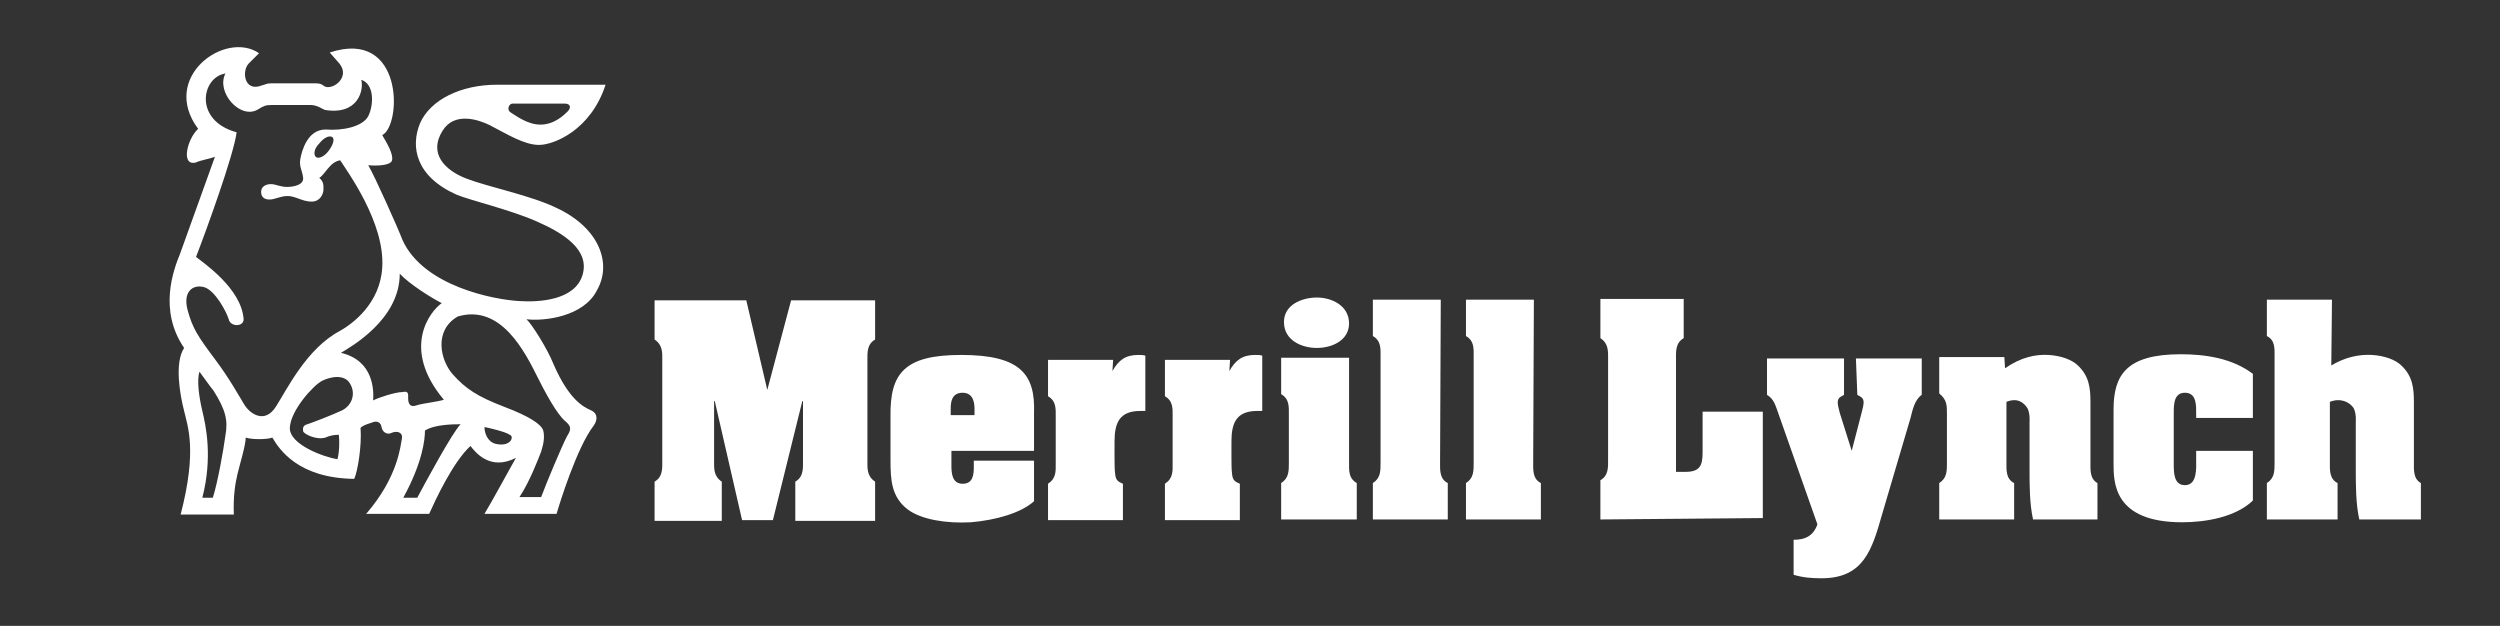<?xml version="1.0" encoding="utf-8"?>
<!-- Generator: Adobe Illustrator 19.0.0, SVG Export Plug-In . SVG Version: 6.00 Build 0)  -->
<svg version="1.1" id="Layer_1" xmlns="http://www.w3.org/2000/svg" xmlns:xlink="http://www.w3.org/1999/xlink" x="0px" y="0px"
	 viewBox="-60 218.6 357.1 89.4" style="enable-background:new -60 218.6 357.1 89.4;" xml:space="preserve">
<rect x="-60" y="218.6" width="357.1" height="89.4" fill="#333333" stroke="none"/>
<style type="text/css">
	.st0{fill:#FFFFFF;}
</style>
<g>
	<path class="st0" d="M49.6,274.3L49.6,274.3l3.4-12.8h12v5.6l0,0c-1.2,0.7-1.1,1.9-1.1,3.1l0,0v14.1l0,0c0,1.2-0.1,2.3,1.1,3.1l0,0
		v5.6H53.6v-5.6l0,0c1.2-0.7,1.1-1.9,1.1-3.1l0,0v-8.4h-0.1l-4.2,17H46l-3.9-17H42v8.4l0,0c0,1.2-0.1,2.3,1.1,3.1l0,0v5.6h-9.6v-5.6
		l0,0c1.2-0.7,1.1-1.9,1.1-3.1l0,0v-14.1l0,0c0-1.2,0.1-2.3-1.1-3.1l0,0v-5.6h13.1L49.6,274.3L49.6,274.3L49.6,274.3z"/>
	<path class="st0" d="M77.3,269.3c-8.1,0-10.2,2.6-10.1,8.8l0,0v6.2l0,0c0,2.8,0.1,5.3,2.5,7.1c1.9,1.4,5.4,2,9,1.8
		c3.5-0.3,7.1-1.3,9-3l0,0v-5.8h-8.6v0.8l0,0c0,1.2-0.1,2.5-1.6,2.5s-1.6-1.5-1.6-2.6l0,0V283h11.8v-5.4l0,0
		C87.9,272.1,85.8,269.3,77.3,269.3L77.3,269.3L77.3,269.3L77.3,269.3z M79.2,277.9h-3.4V277l0,0c0-0.9,0.1-2.3,1.7-2.3
		c1.5,0,1.7,1.4,1.7,2.3l0,0L79.2,277.9L79.2,277.9L79.2,277.9z"/>
	<path class="st0" d="M98.9,271.6c0.9-1.6,1.9-2.3,3.7-2.3c0.3,0,0.7,0,1,0.1l0,0v7.9h-0.7l0,0c-3,0-3.7,1.7-3.7,4.4l0,0v2.2l0,0
		c0,0.7,0,1.8,0.1,2.5c0.1,0.8,0.4,1,1.1,1.3l0,0v5.2H89.7v-5.2l0,0c1.2-0.8,1.1-1.8,1.1-3l0,0v-6.5l0,0c0-1.2,0.1-2.3-1.1-3l0,0
		V270H99L98.9,271.6L98.9,271.6L98.9,271.6z"/>
	<path class="st0" d="M115.6,271.6c0.9-1.6,1.9-2.3,3.7-2.3c0.3,0,0.7,0,1,0.1l0,0v7.9h-0.7l0,0c-3,0-3.7,1.7-3.7,4.4l0,0v2.2l0,0
		c0,0.7,0,1.8,0.1,2.5c0.1,0.8,0.4,1,1.1,1.3l0,0v5.2h-10.7v-5.2l0,0c1.2-0.8,1.1-1.8,1.1-3l0,0v-6.5l0,0c0-1.2,0.1-2.3-1.1-3l0,0
		V270h9.3L115.6,271.6L115.6,271.6L115.6,271.6z"/>
	<path class="st0" d="M132.7,284.6c0,1.2-0.1,2.3,1.1,3l0,0v5.2H123v-5.2l0,0c1.1-0.7,1.1-1.7,1.1-2.9l0,0v-6.8l0,0
		c0-1.2,0.1-2.3-1.1-3l0,0v-5.2h9.7V284.6L132.7,284.6L132.7,284.6z"/>
	<path class="st0" d="M123.4,264.6c0-2.5,2.6-3.5,4.7-3.5c2.2,0,4.6,1.2,4.6,3.7c0,2.4-2.4,3.5-4.6,3.5
		C125.9,268.3,123.4,267.2,123.4,264.6L123.4,264.6L123.4,264.6L123.4,264.6z"/>
	<path class="st0" d="M145.7,284.6c0,1.1-0.1,2.4,1.1,3l0,0v5.2h-10.7v-5.2l0,0c1.1-0.7,1.1-1.7,1.1-2.9l0,0v-15.1l0,0
		c0-1.2,0.1-2.3-1.1-3l0,0v-5.2h9.7L145.7,284.6L145.7,284.6L145.7,284.6z"/>
	<path class="st0" d="M168.6,292.8v-5.6l0,0c1.2-0.7,1.1-1.9,1.1-3.1l0,0V270l0,0c0-1.2,0.1-2.3-1.1-3.1l0,0v-5.6h11.9v5.6l0,0
		c-1.2,0.7-1.1,1.9-1.1,3.1l0,0v16h1.4l0,0c2.5,0,2.4-1.5,2.4-3.5l0,0v-5.1h8.6v15.2L168.6,292.8L168.6,292.8L168.6,292.8z"/>
	<path class="st0" d="M205.1,269.8h9.4v5.2l0,0c-1,0.7-1.3,2.1-1.6,3.3l0,0l-4.1,13.9l0,0c-1.4,4.9-2.6,9-8.6,9
		c-1.4,0-2.7-0.1-4-0.5l0,0v-5l0,0c1.6,0,2.8-0.5,3.4-2.2l0,0l-5.6-15.9l0,0c-0.4-1.1-0.6-2-1.6-2.6l0,0v-5.2h11v5.2l0,0
		c-0.5,0.3-0.9,0.4-0.9,1.1c0,0.4,0.2,1.1,0.3,1.5l0,0l1.7,5.4l1.4-5.4l0,0c0.1-0.4,0.3-1.1,0.3-1.5c0-0.7-0.4-0.8-0.9-1.1l0,0
		L205.1,269.8L205.1,269.8L205.1,269.8z"/>
	<path class="st0" d="M226.4,271.2c2.3-1.6,4.4-2,6.2-1.9c1.8,0.1,3.4,0.7,4.2,1.5c1.6,1.5,1.8,3.2,1.8,5.2l0,0v8.6l0,0
		c0,1.1-0.1,2.4,1,3l0,0v5.2h-9.2l0,0c-0.5-2.3-0.5-4.8-0.5-7.2l0,0v-6.7l0,0c0-0.1,0.1-1.2-0.3-2c-0.6-0.9-1.5-1.5-3-0.9l0,0v8.6
		l0,0c0,1.1-0.1,2.4,1.1,3l0,0v5.2H217v-5.2l0,0c1.1-0.7,1.1-1.7,1.1-2.9l0,0v-7l0,0c0-1.2,0-2-1.1-2.9l0,0v-5.2h9.3L226.4,271.2
		L226.4,271.2L226.4,271.2z"/>
	<path class="st0" d="M253.7,277.7c0-1.1,0.1-3-1.6-3c-1.6,0-1.6,1.7-1.6,2.9l0,0v7.3l0,0c0,1.2,0,3,1.6,3c1.8,0,1.6-2.5,1.6-3.7
		l0,0V283h8.1v7.1l0,0c-2.5,2.4-6.8,3.1-10.1,3.1c-9.8,0-9.8-5.7-9.8-8.4l0,0v-7.7l0,0c0-4.9,1.8-7.9,9.6-7.9
		c3.6,0,7.4,0.6,10.3,2.8l0,0v6.3h-8.1V277.7L253.7,277.7L253.7,277.7z"/>
	<path class="st0" d="M273,270.8c2-1.2,4-1.6,5.8-1.5s3.4,0.7,4.2,1.5c1.6,1.5,1.8,3.2,1.8,5.2l0,0v8.6l0,0c0,1.1-0.1,2.4,1,3l0,0
		v5.2H277l0,0c-0.5-2.3-0.5-4.8-0.5-7.2l0,0v-6.7l0,0c0-0.1,0.1-1.2-0.3-2c-0.6-0.9-1.9-1.5-3.4-0.9l0,0v8.6l0,0
		c0,1.1-0.1,2.4,1.1,3l0,0v5.2h-10.1v-5.2l0,0c1.1-0.7,1.1-1.7,1.1-2.9l0,0v-15.1l0,0c0-1.2,0.1-2.4-1.1-3l0,0v-5.2h9.3L273,270.8
		L273,270.8L273,270.8z"/>
	<path class="st0" d="M159,284.6c0,1.1-0.1,2.4,1.1,3l0,0v5.2h-10.7v-5.2l0,0c1.1-0.7,1.1-1.7,1.1-2.9l0,0v-15.1l0,0
		c0-1.2,0.1-2.3-1.1-3l0,0v-5.2h9.7L159,284.6L159,284.6L159,284.6z"/>
	<path class="st0" d="M19.5,248.3c-3.7-1.8-9.8-3-12.9-4.2s-5.4-3.6-3.4-6.8c1.7-2.8,5.2-1.6,6.8-0.8c2.5,1.3,4.9,2.8,7,2.8
		s7.4-2.1,9.5-8.6l0,0H11l0,0c-5.1,0-9.5,2.1-11,5.5c-1.4,3.4-0.6,7.6,5.2,10.2c1.9,0.8,7.5,2.1,11.4,3.8s7.7,4.1,6.6,7.7
		s-6.2,3.9-9.1,3.7c-3.5-0.2-13.6-2.1-16.6-8.7c-0.6-1.6-4-9.2-4.9-10.7c1,0.1,3.2,0.1,3.4-0.7c0.2-0.9-0.7-2.4-1.4-3.6
		c2.8-1.4,3.1-15.3-7.5-11.8l0,0l1.4,1.6l0,0c1.6,2-1.1,3.9-2.2,3.2c-0.5-0.4-0.8-0.4-1.6-0.4l0,0h-5.9l0,0c-0.8,0-0.9,0.2-1.4,0.3
		c-2.5,1-2.9-2-1.9-3.1l0,0l1.5-1.5l0,0c-4.8-3.3-14.2,3.4-8.7,10.8c-1.6,1.5-2.5,5.4-0.3,4.8c0.6-0.3,1.9-0.5,2.7-0.8l0,0l-5,13.9
		l0,0c-0.9,2.2-3.1,8,0.6,13.4c-1.4,2.1-0.6,6.7,0,9c0.5,2.2,1.9,5.6-0.5,14.8l0,0h7.6l0,0c-0.1-2.6,0.2-4.4,0.5-5.7
		c0.3-1.3,1.2-4.2,1.2-5.3c0.8,0.3,3.1,0.3,3.8,0c1,1.7,3.7,5.8,11.7,5.9c0.5-1.1,1.1-4.8,0.9-7.3c0.6-0.5,1.3-0.6,1.8-0.8
		c0.5-0.2,1.1,0,1.2,0.7c0.1,0.7,0.8,1.2,1.5,0.8c0.8-0.3,1.6,0,1.4,0.9c-0.2,0.9-0.5,5.4-5.1,10.7l0,0h9l0,0c0.9-2,3.4-7.4,5.9-9.7
		c0.7,0.9,2.8,3.6,6.5,1.7c-0.7,1.2-3.4,6.2-4.5,8l0,0h10.3l0,0c0.4-1.4,2.9-9.5,5.3-12.6c0.5-0.7,0.7-1.7-0.4-2.2s-3.1-1.5-5.3-6.5
		c-0.9-2.3-3.2-5.9-3.9-6.5c2.4,0.3,8.2-0.3,10.1-4.2C27.4,256.3,25.7,251.2,19.5,248.3L19.5,248.3L19.5,248.3L19.5,248.3z
		 M13.2,233.4h7.5l0,0c0.8,0,0.9,0.6,0.4,1.1s-1.9,1.9-3.9,1.9c-1.8,0-3.4-1.2-4.2-1.7C12.3,234.3,12.7,233.4,13.2,233.4L13.2,233.4
		L13.2,233.4L13.2,233.4z M-27.8,280.8c-0.3,2.2-1.1,6.7-1.8,8.9l0,0h-1.5l0,0c1.5-5.8,0.5-10.3,0-12.4s-0.8-4.5-0.4-5.6
		c0.3,0.4,1.5,2.1,2,2.7C-27.8,277.1-27.4,278.6-27.8,280.8L-27.8,280.8L-27.8,280.8L-27.8,280.8z M-20.6,276.7
		c-1.6,2.5-3.7,1-4.5-0.3c-0.8-1.3-2.1-3.7-4.2-6.5c-2.4-3.2-3.2-4.4-3.9-7s0.7-3.7,2.3-3.3c1.6,0.4,3.3,3.6,3.6,4.7
		c0.3,1,2.1,1,2.1-0.1c-0.3-4.4-5.8-8.1-6.8-8.9c1.4-3.6,5.4-14.6,5.8-17.8c-6.2-1.7-5-7.9-1.6-8.4c-1.4,2.7,2.2,6.7,4.7,5.1
		c0.8-0.5,1.1-0.6,1.9-0.6l0,0h5.6l0,0c0.9,0,1.7,0.6,2,0.7c4.8,0.8,5.6-2.9,5.2-4.3c1.9,0.6,1.8,3.6,1,5.2
		c-0.8,1.5-3.7,2.1-6.1,1.9c-2.6,0-3.4,3.1-3.6,4.2c-0.2,1.1,0.3,1.7,0.4,2.7s-1.3,1.3-2.3,1.3s-1.6-0.4-2.3-0.4
		c-0.8,0-1.4,0.4-1.4,1.1s0.4,1.1,1.2,1.1c0.8,0,1.5-0.5,2.6-0.5s2.1,0.8,3.4,0.8s1.7-1.2,1.7-1.7s0.1-1.1-0.6-1.7
		c0.8-0.4,1.5-2.3,3-2.5c1,1.6,6.4,8.9,6,15.3c-0.3,5.2-4.3,8.1-6.1,9.1C-16.2,268.4-19,274.2-20.6,276.7L-20.6,276.7L-20.6,276.7
		L-20.6,276.7z M-13.1,240.2c-0.7,0.9-1.5,1.1-1.8,0.8s-0.3-1.1,0.5-1.9c0.7-0.9,1.5-1.2,1.9-0.9C-12.2,238.5-12.4,239.3-13.1,240.2
		L-13.1,240.2L-13.1,240.2L-13.1,240.2z M-11.1,277.2c-1.5,0.7-4.1,1.7-5,2c-0.8,0.2-0.6,0.8-0.6,1c0.1,0.4,1.9,1.3,3.2,0.9
		c0.4-0.2,1.1-0.4,1.9-0.4c0.1,0.8,0.1,2.4-0.2,3.5c-1.9-0.3-6.9-2.1-6.8-4.5c0.1-2.5,3.4-6.1,4.6-6.7s3.2-1,4,0.4
		C-9.2,274.7-9.6,276.4-11.1,277.2L-11.1,277.2L-11.1,277.2L-11.1,277.2z M-6.7,275.8c0.1-1.4,0.1-5.7-4.6-6.8
		c1.3-0.8,8.4-4.7,8.4-11.3c1.4,1.5,4.6,3.5,6,4.2c-1.6,1.1-5.9,6.4,0.3,13.8c-0.9,0.3-3,0.5-3.9,0.8c-0.8,0.3-1.2-0.1-1.2-1
		c0-0.6,0.1-1.1-0.8-0.9C-3.5,274.6-6,275.4-6.7,275.8L-6.7,275.8L-6.7,275.8L-6.7,275.8z M-0.4,289.7h-2l0,0
		c2.8-5.1,3.1-8.4,3.1-9.6c1.4-0.9,4.2-0.9,5.1-0.9C4.7,280.2,0.5,288-0.4,289.7L-0.4,289.7L-0.4,289.7L-0.4,289.7z M10.8,282
		c-1.2-0.3-1.6-1.6-1.6-2.4c0.6,0.1,3.1,0.7,3.6,1.1C13.5,280.9,13,282.5,10.8,282L10.8,282L10.8,282L10.8,282z M16.9,272.7
		c1.9,3.8,3.2,5.6,4,6.2c0.8,0.7,0.6,1.2,0.1,2c-0.7,1.3-3,6.8-3.7,8.7l0,0h-3.1l0,0c1.4-2.1,2.6-5.2,3.1-6.5c0.4-1.3,0.5-2.1,0.3-3
		c-0.3-0.9-1.9-2-5.6-3.4c-3.9-1.5-5.5-2.6-7.3-4.6s-2.8-6.3,0.7-8.3C11.6,262,15,268.9,16.9,272.7L16.9,272.7L16.9,272.7
		L16.9,272.7z"/>
</g>
</svg>
